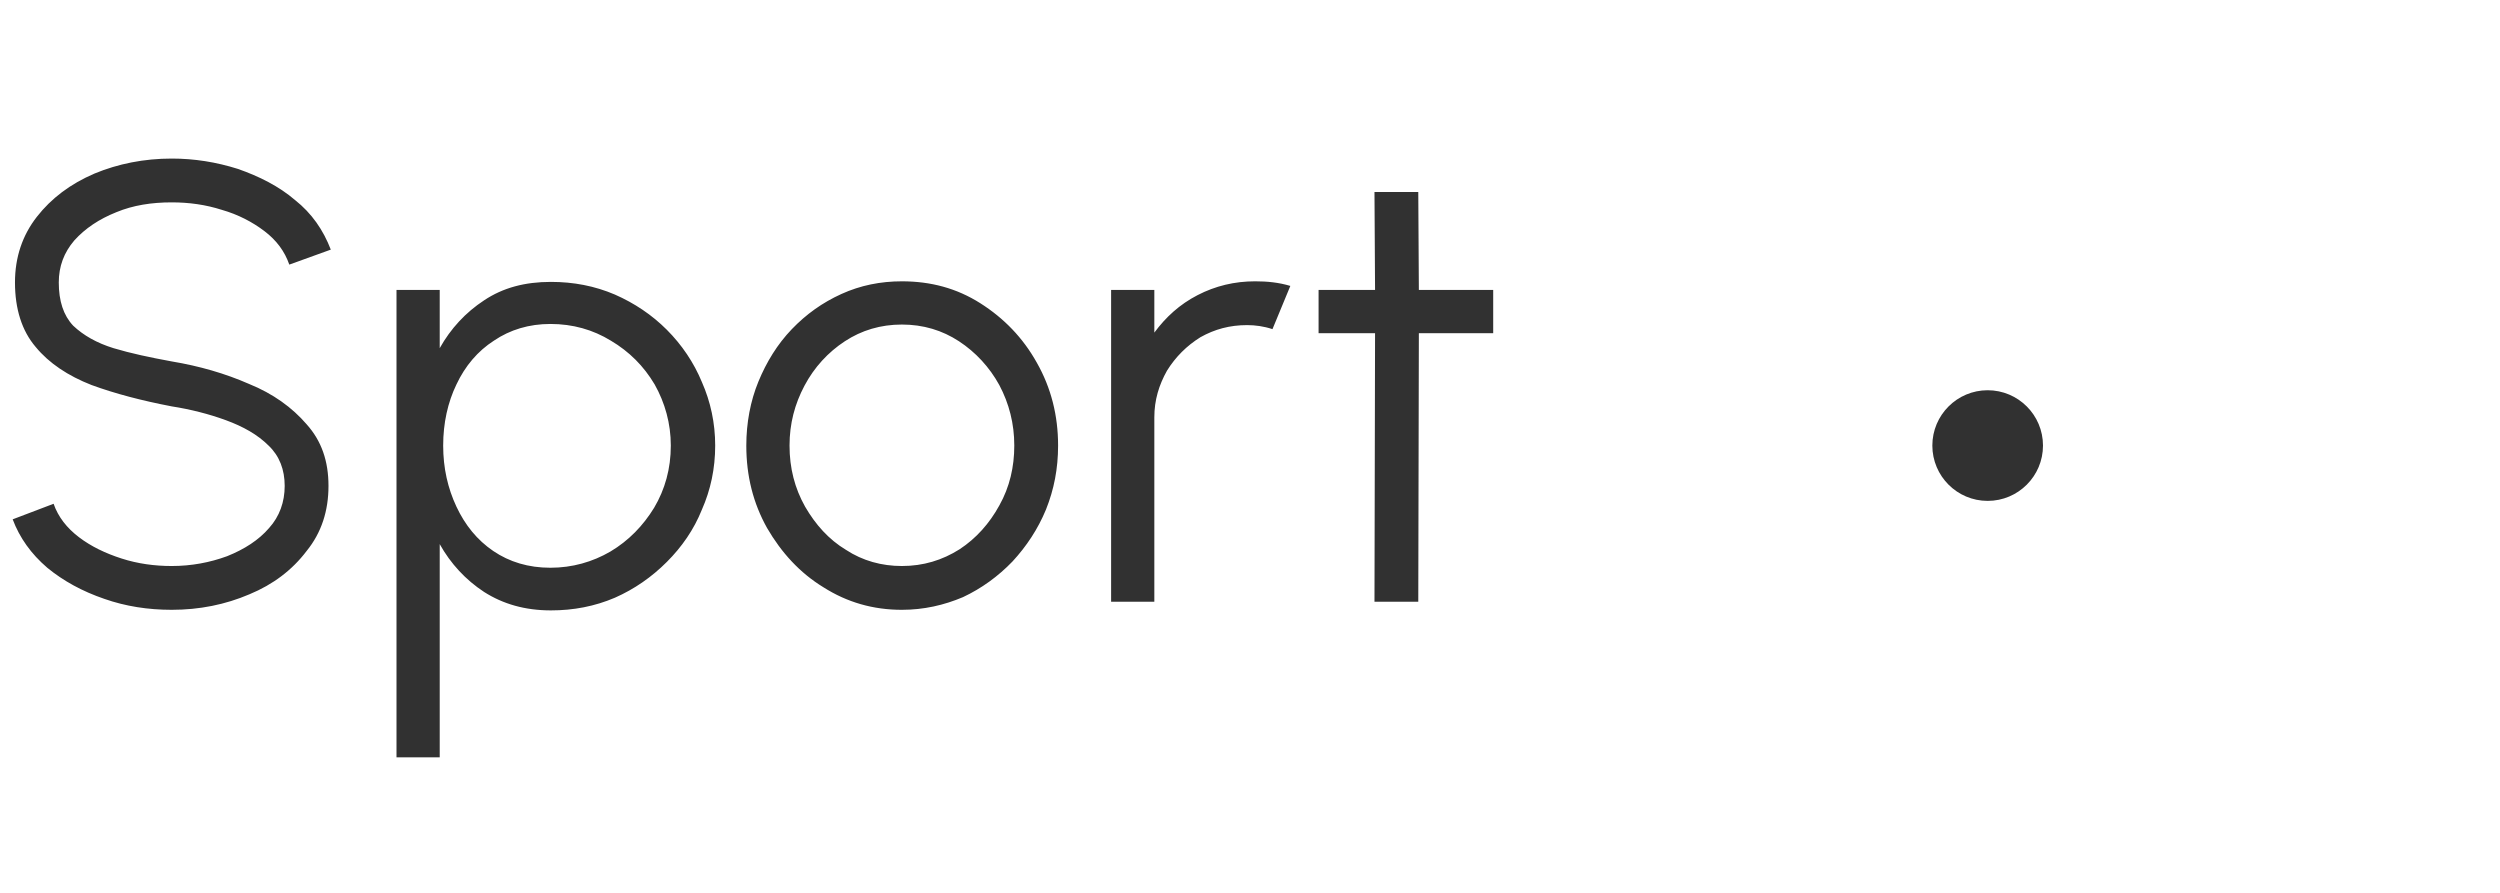 <?xml version="1.0" encoding="UTF-8"?>
<!DOCTYPE svg PUBLIC "-//W3C//DTD SVG 1.0//EN" "http://www.w3.org/TR/2001/REC-SVG-20010904/DTD/svg10.dtd">
<!-- Creator: CorelDRAW 2018 (64 bitů) -->
<svg xmlns="http://www.w3.org/2000/svg" xml:space="preserve" width="168px" height="60px" version="1.0" shape-rendering="geometricPrecision" text-rendering="geometricPrecision" image-rendering="optimizeQuality" fill-rule="evenodd" clip-rule="evenodd"
viewBox="0 0 43.38 15.47"
 xmlns:xlink="http://www.w3.org/1999/xlink">
 <g id="Vrstva_x0020_1">
  <path fill="#313131" d="M34.49 6.76c0.53,0 0.96,0.43 0.96,0.96 0,0.53 -0.43,0.96 -0.96,0.96 -0.53,0 -0.96,-0.43 -0.96,-0.96 0,-0.53 0.43,-0.96 0.96,-0.96z"/>
  <path fill="#313131" fill-rule="nonzero" d="M2.98 10.57c-0.41,0 -0.8,-0.06 -1.17,-0.19 -0.38,-0.13 -0.71,-0.31 -0.99,-0.54 -0.28,-0.24 -0.48,-0.52 -0.6,-0.84l0.71 -0.27c0.08,0.23 0.23,0.42 0.44,0.58 0.21,0.16 0.46,0.28 0.74,0.37 0.28,0.09 0.57,0.13 0.87,0.13 0.34,0 0.66,-0.06 0.96,-0.17 0.3,-0.12 0.55,-0.28 0.73,-0.49 0.18,-0.2 0.27,-0.45 0.27,-0.73 0,-0.28 -0.09,-0.52 -0.28,-0.7 -0.19,-0.19 -0.44,-0.33 -0.74,-0.44 -0.3,-0.11 -0.62,-0.19 -0.94,-0.24 -0.52,-0.1 -0.98,-0.22 -1.39,-0.37 -0.41,-0.16 -0.74,-0.38 -0.97,-0.66 -0.24,-0.28 -0.36,-0.66 -0.36,-1.12 0,-0.44 0.13,-0.82 0.38,-1.14 0.25,-0.32 0.58,-0.57 1,-0.75 0.41,-0.17 0.86,-0.26 1.34,-0.26 0.39,0 0.77,0.06 1.15,0.18 0.37,0.13 0.71,0.3 0.99,0.54 0.29,0.23 0.49,0.52 0.62,0.86l-0.72 0.26c-0.08,-0.23 -0.22,-0.42 -0.43,-0.58 -0.21,-0.16 -0.46,-0.29 -0.74,-0.37 -0.28,-0.09 -0.57,-0.13 -0.87,-0.13 -0.35,0 -0.67,0.05 -0.96,0.17 -0.3,0.12 -0.54,0.28 -0.73,0.49 -0.18,0.21 -0.27,0.45 -0.27,0.73 0,0.32 0.08,0.57 0.25,0.75 0.18,0.17 0.41,0.3 0.7,0.39 0.3,0.09 0.63,0.16 1.01,0.23 0.48,0.08 0.93,0.21 1.34,0.39 0.42,0.17 0.75,0.41 1,0.7 0.26,0.29 0.38,0.64 0.38,1.07 0,0.43 -0.12,0.81 -0.38,1.13 -0.25,0.33 -0.58,0.58 -0.99,0.75 -0.42,0.18 -0.87,0.27 -1.35,0.27zm4.65 2.56l-0.75 0 0 -8.11 0.75 0 0 1.01c0.19,-0.34 0.45,-0.62 0.77,-0.83 0.33,-0.22 0.71,-0.32 1.16,-0.32 0.39,0 0.76,0.07 1.11,0.22 0.34,0.15 0.64,0.35 0.9,0.61 0.26,0.26 0.47,0.57 0.61,0.91 0.15,0.34 0.23,0.71 0.23,1.1 0,0.4 -0.08,0.77 -0.23,1.11 -0.14,0.35 -0.35,0.65 -0.61,0.91 -0.26,0.26 -0.56,0.47 -0.9,0.62 -0.35,0.15 -0.72,0.22 -1.11,0.22 -0.45,0 -0.83,-0.11 -1.16,-0.32 -0.32,-0.21 -0.58,-0.49 -0.77,-0.83l0 3.7zm1.92 -7.52c-0.37,0 -0.7,0.1 -0.98,0.29 -0.28,0.18 -0.5,0.44 -0.65,0.76 -0.15,0.31 -0.23,0.67 -0.23,1.06 0,0.39 0.08,0.74 0.23,1.06 0.15,0.32 0.36,0.58 0.64,0.77 0.28,0.19 0.61,0.29 0.99,0.29 0.38,0 0.73,-0.1 1.04,-0.28 0.32,-0.19 0.57,-0.45 0.76,-0.76 0.19,-0.32 0.29,-0.68 0.29,-1.08 0,-0.38 -0.1,-0.74 -0.28,-1.06 -0.19,-0.32 -0.44,-0.57 -0.76,-0.76 -0.31,-0.19 -0.66,-0.29 -1.05,-0.29zm6.1 4.96c-0.5,0 -0.95,-0.13 -1.36,-0.39 -0.41,-0.25 -0.73,-0.6 -0.98,-1.03 -0.24,-0.43 -0.36,-0.9 -0.36,-1.43 0,-0.39 0.07,-0.77 0.21,-1.11 0.14,-0.34 0.33,-0.65 0.58,-0.91 0.25,-0.26 0.53,-0.46 0.86,-0.61 0.33,-0.15 0.68,-0.22 1.05,-0.22 0.5,0 0.95,0.12 1.36,0.38 0.41,0.26 0.74,0.6 0.98,1.03 0.25,0.44 0.37,0.92 0.37,1.44 0,0.4 -0.07,0.76 -0.21,1.11 -0.14,0.34 -0.34,0.64 -0.58,0.9 -0.25,0.26 -0.54,0.47 -0.86,0.62 -0.33,0.14 -0.68,0.22 -1.06,0.22zm0 -0.76c0.37,0 0.7,-0.1 1,-0.29 0.29,-0.19 0.52,-0.45 0.69,-0.76 0.18,-0.32 0.26,-0.67 0.26,-1.04 0,-0.38 -0.09,-0.73 -0.26,-1.05 -0.17,-0.31 -0.41,-0.57 -0.7,-0.76 -0.29,-0.19 -0.62,-0.29 -0.99,-0.29 -0.37,0 -0.7,0.1 -0.99,0.29 -0.29,0.19 -0.53,0.45 -0.7,0.77 -0.17,0.32 -0.26,0.66 -0.26,1.04 0,0.39 0.09,0.74 0.27,1.06 0.18,0.31 0.41,0.57 0.71,0.75 0.29,0.19 0.62,0.28 0.97,0.28zm3.63 0.62l0 -5.41 0.75 0 0 0.74c0.2,-0.27 0.44,-0.49 0.75,-0.65 0.31,-0.16 0.64,-0.24 1,-0.24 0.21,0 0.41,0.02 0.61,0.08l-0.31 0.75c-0.15,-0.05 -0.3,-0.07 -0.44,-0.07 -0.3,0 -0.56,0.07 -0.81,0.21 -0.24,0.15 -0.43,0.34 -0.58,0.58 -0.14,0.25 -0.22,0.51 -0.22,0.81l0 3.2 -0.75 0zm6.63 -4.66l-1.29 0 -0.01 4.66 -0.76 0 0.01 -4.66 -0.98 0 0 -0.75 0.98 0 -0.01 -1.7 0.76 0 0.01 1.7 1.29 0 0 0.75z"/>
  <polygon fill="none" points="0,0 43.38,0 43.38,15.47 0,15.47 "/>
 </g>
</svg>
